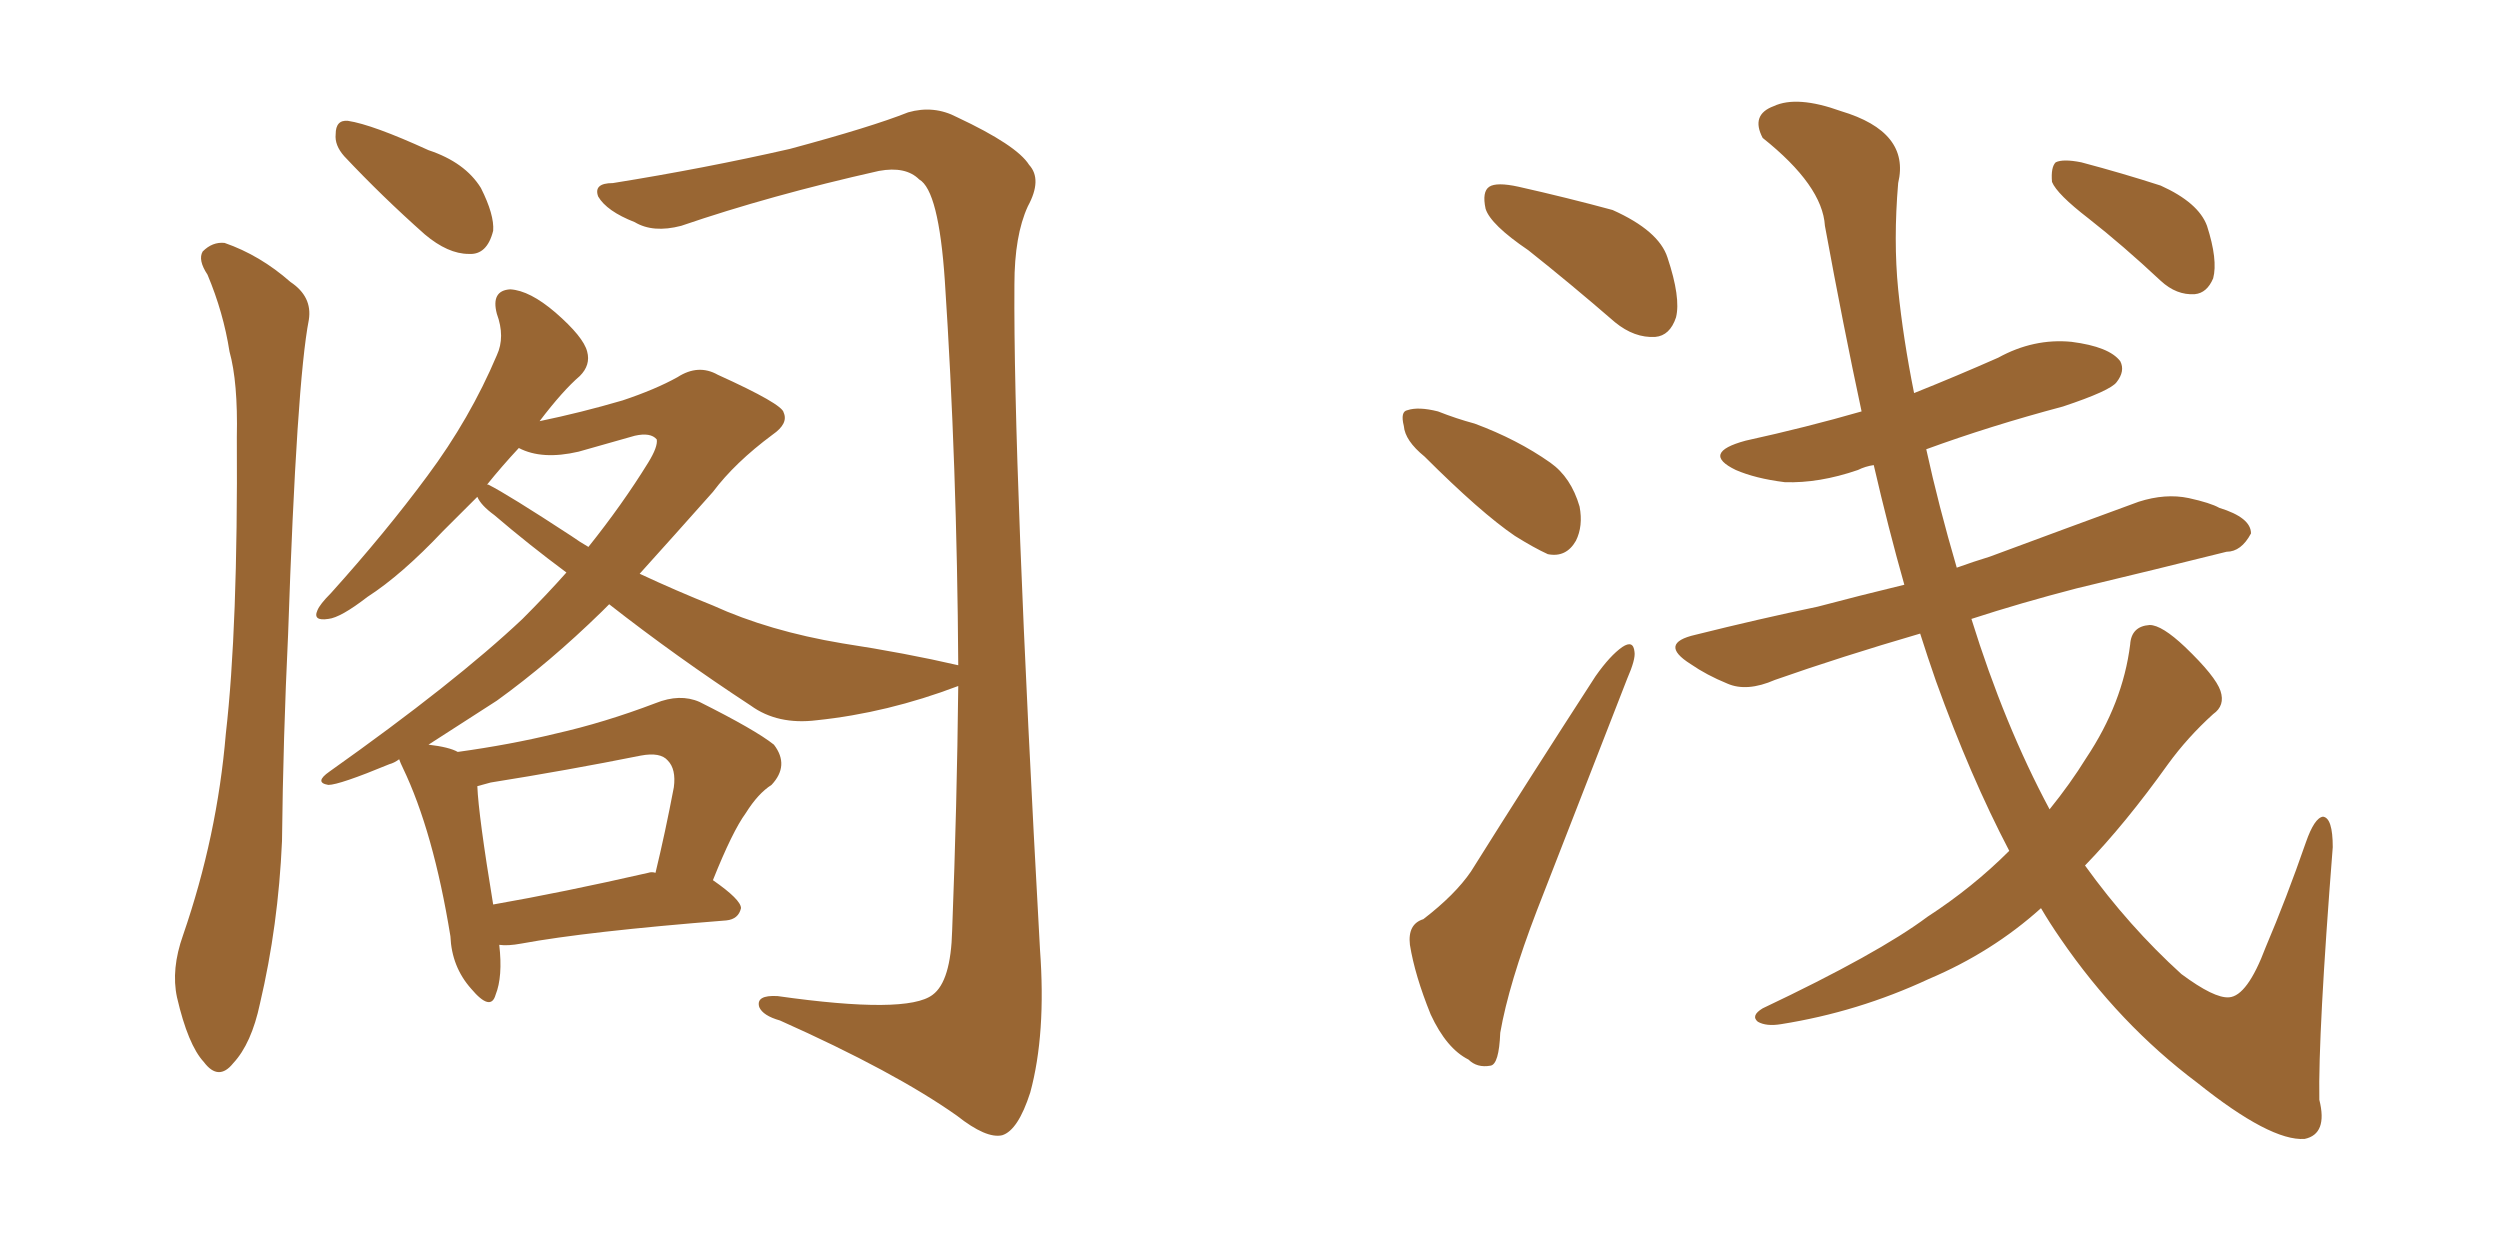<svg xmlns="http://www.w3.org/2000/svg" xmlns:xlink="http://www.w3.org/1999/xlink" width="300" height="150"><path fill="#996633" padding="10" d="M24.90 32.96L24.90 32.96Q23.73 31.20 24.32 30.18L24.32 30.18Q25.49 29.00 26.95 29.15L26.95 29.15Q31.20 30.62 34.86 33.84L34.86 33.84Q37.50 35.60 37.06 38.38L37.06 38.38Q35.60 45.85 34.57 76.17L34.57 76.17Q33.98 88.48 33.84 100.93L33.84 100.93Q33.40 111.04 31.20 120.41L31.20 120.41Q30.18 125.24 27.98 127.59L27.98 127.59Q26.22 129.79 24.46 127.44L24.46 127.44Q22.56 125.39 21.24 119.68L21.24 119.68Q20.51 116.31 21.97 112.21L21.97 112.21Q26.07 100.34 27.10 88.04L27.10 88.04Q28.56 75.29 28.42 52.44L28.42 52.44Q28.56 45.85 27.54 42.19L27.54 42.19Q26.81 37.50 24.90 32.96ZM41.31 18.75L41.31 18.75Q40.14 17.43 40.28 16.11L40.28 16.11Q40.28 14.36 41.75 14.50L41.75 14.50Q44.68 14.94 51.42 18.02L51.42 18.02Q55.81 19.48 57.71 22.56L57.71 22.56Q59.33 25.78 59.18 27.69L59.18 27.69Q58.45 30.62 56.25 30.47L56.25 30.47Q53.76 30.47 50.98 28.13L50.98 28.13Q45.85 23.58 41.31 18.75ZM59.91 113.38L59.91 113.38Q60.35 117.19 59.47 119.38L59.47 119.38Q58.89 121.44 56.54 118.65L56.54 118.65Q54.20 116.02 54.05 112.35L54.05 112.35Q52.00 99.76 48.34 92.14L48.34 92.14Q48.05 91.55 47.90 91.11L47.90 91.11Q47.31 91.55 46.73 91.70L46.73 91.70Q40.72 94.19 39.40 94.19L39.40 94.19Q37.65 93.90 39.55 92.58L39.55 92.58Q54.64 81.88 62.70 74.27L62.70 74.27Q65.63 71.34 67.97 68.70L67.97 68.70Q63.43 65.33 59.33 61.82L59.33 61.82Q57.71 60.64 57.28 59.62L57.28 59.62Q55.08 61.82 53.17 63.72L53.17 63.72Q48.19 68.99 44.09 71.63L44.09 71.63Q40.87 74.12 39.40 74.27L39.40 74.27Q37.50 74.56 38.09 73.24L38.09 73.24Q38.38 72.51 39.70 71.19L39.70 71.19Q46.29 63.87 51.27 57.13L51.27 57.13Q56.40 50.24 59.62 42.63L59.62 42.63Q60.64 40.43 59.62 37.65L59.62 37.65Q58.89 34.86 61.23 34.72L61.23 34.72Q63.57 34.86 66.65 37.50L66.65 37.50Q70.02 40.43 70.46 42.19L70.46 42.19Q70.90 43.80 69.58 45.12L69.58 45.12Q67.53 46.88 64.75 50.54L64.75 50.54Q69.73 49.51 74.71 48.05L74.71 48.05Q78.66 46.73 81.30 45.26L81.30 45.26Q83.79 43.65 86.13 44.97L86.13 44.97Q93.90 48.49 94.04 49.51L94.04 49.51Q94.63 50.83 92.72 52.15L92.72 52.15Q88.18 55.52 85.55 59.03L85.55 59.03Q80.86 64.31 76.76 68.85L76.76 68.85Q81.15 70.90 85.55 72.66L85.55 72.66Q92.29 75.73 101.07 77.20L101.07 77.20Q108.69 78.37 114.99 79.83L114.99 79.83Q114.84 55.81 113.38 33.69L113.38 33.69Q112.65 22.85 110.30 21.53L110.30 21.53Q108.69 19.92 105.47 20.51L105.47 20.51Q92.43 23.44 81.74 27.10L81.74 27.10Q78.37 27.98 76.17 26.66L76.17 26.66Q72.80 25.34 71.78 23.58L71.78 23.58Q71.19 21.97 73.54 21.97L73.54 21.97Q84.52 20.21 94.78 17.87L94.78 17.87Q104.59 15.23 108.98 13.48L108.98 13.48Q112.06 12.60 114.84 14.06L114.84 14.06Q122.02 17.43 123.49 19.78L123.49 19.78Q125.10 21.53 123.34 24.76L123.34 24.76Q121.73 28.27 121.73 34.13L121.73 34.13Q121.58 55.81 124.80 113.96L124.80 113.96Q125.54 124.07 123.63 131.10L123.63 131.10Q122.17 135.64 120.26 136.23L120.26 136.23Q118.36 136.67 114.84 133.89L114.84 133.89Q107.37 128.61 93.60 122.46L93.60 122.46Q91.55 121.88 91.11 120.85L91.11 120.85Q90.67 119.38 93.31 119.53L93.31 119.53Q108.84 121.73 111.91 119.38L111.91 119.38Q114.11 117.77 114.26 111.62L114.26 111.62Q114.84 96.53 114.99 82.32L114.99 82.32Q106.49 85.55 98.00 86.43L98.00 86.43Q93.31 87.01 90.09 84.67L90.09 84.67Q81.15 78.81 73.10 72.51L73.10 72.51Q72.66 72.95 72.22 73.39L72.22 73.39Q65.92 79.54 59.62 84.08L59.62 84.08Q55.08 87.01 51.42 89.36L51.42 89.36Q53.91 89.65 54.93 90.23L54.93 90.23Q61.23 89.36 66.65 88.04L66.65 88.04Q72.51 86.72 78.66 84.38L78.66 84.38Q81.59 83.20 83.94 84.23L83.94 84.23Q90.67 87.60 92.87 89.36L92.87 89.36Q94.78 91.85 92.58 94.19L92.58 94.19Q90.97 95.21 89.50 97.56L89.50 97.56Q87.89 99.76 85.55 105.62L85.55 105.62Q88.92 107.96 88.92 108.98L88.92 108.98Q88.62 110.30 87.16 110.45L87.16 110.45Q70.46 111.77 62.55 113.23L62.55 113.23Q60.94 113.53 59.91 113.38ZM77.78 104.74L77.78 104.74Q78.22 104.59 78.66 104.74L78.66 104.74Q79.83 99.90 80.86 94.48L80.86 94.48Q81.15 92.29 80.13 91.26L80.13 91.26Q79.25 90.23 76.90 90.67L76.90 90.67Q68.12 92.43 58.89 93.90L58.89 93.90Q57.86 94.19 57.28 94.34L57.28 94.34Q57.42 97.85 59.18 108.54L59.18 108.54Q67.53 107.08 77.78 104.74ZM68.55 64.31L68.55 64.31L68.55 64.31Q69.58 65.04 70.61 65.63L70.61 65.63Q74.71 60.50 77.78 55.52L77.78 55.52Q78.96 53.61 78.81 52.73L78.81 52.73Q78.08 51.86 76.17 52.29L76.17 52.29Q73.10 53.17 69.43 54.20L69.43 54.20Q65.04 55.22 62.26 53.76L62.26 53.76Q60.21 55.96 58.45 58.15L58.45 58.15Q58.59 58.15 58.59 58.15L58.59 58.15Q60.94 59.33 68.55 64.31ZM183.40 30.03L183.40 30.03Q178.86 26.95 178.27 25.05L178.27 25.05Q177.83 23.00 178.71 22.41L178.71 22.41Q179.59 21.83 182.23 22.41L182.23 22.41Q188.09 23.73 193.51 25.20L193.51 25.20Q199.07 27.69 200.10 30.91L200.10 30.91Q201.71 35.74 201.12 38.09L201.12 38.09Q200.39 40.28 198.63 40.43L198.63 40.43Q196.14 40.58 193.80 38.67L193.80 38.67Q188.38 33.98 183.40 30.03ZM170.95 54.79L170.95 54.79Q168.60 52.88 168.46 51.12L168.46 51.12Q168.02 49.37 168.90 49.22L168.90 49.22Q170.21 48.78 172.56 49.37L172.56 49.37Q174.76 50.24 176.95 50.83L176.95 50.83Q182.08 52.73 186.04 55.52L186.04 55.52Q188.53 57.28 189.55 60.79L189.55 60.79Q189.99 63.13 189.11 64.89L189.11 64.89Q187.94 66.94 185.74 66.50L185.74 66.50Q184.13 65.77 181.79 64.31L181.79 64.31Q177.69 61.52 170.95 54.79ZM170.80 110.30L170.80 110.30Q174.61 107.37 176.51 104.59L176.51 104.59Q183.40 93.60 191.46 81.15L191.46 81.15Q193.21 78.66 194.68 77.64L194.68 77.64Q196.00 76.76 196.14 78.22L196.14 78.22Q196.29 79.10 195.26 81.45L195.26 81.45Q190.14 94.63 184.42 109.28L184.42 109.28Q181.05 118.07 180.03 123.93L180.03 123.93Q179.88 127.73 178.86 127.88L178.86 127.88Q177.25 128.17 176.22 127.15L176.22 127.15Q173.58 125.83 171.68 121.73L171.68 121.73Q169.78 117.04 169.19 113.38L169.19 113.38Q168.90 110.89 170.80 110.30ZM241.11 102.10L241.11 102.10Q236.43 93.16 232.32 81.74L232.32 81.74Q231.30 78.81 230.42 76.03L230.42 76.03Q220.90 78.81 212.99 81.59L212.99 81.59Q209.62 83.06 207.28 82.03L207.28 82.03Q204.79 81.01 202.88 79.69L202.88 79.69Q198.93 77.20 203.47 76.17L203.47 76.17Q211.08 74.27 218.12 72.80L218.12 72.80Q223.10 71.48 228.52 70.17L228.52 70.17Q226.61 63.43 224.85 55.81L224.85 55.81Q223.83 55.96 222.95 56.40L222.95 56.40Q218.26 58.01 214.16 57.86L214.16 57.86Q210.64 57.42 208.30 56.40L208.30 56.40Q204.05 54.35 209.47 52.88L209.47 52.88Q216.80 51.27 223.39 49.37L223.39 49.37Q221.19 39.11 218.99 27.10L218.99 27.10Q218.70 22.27 211.52 16.55L211.52 16.55Q210.06 13.77 212.84 12.74L212.84 12.74Q215.63 11.43 220.90 13.33L220.90 13.33Q229.25 15.82 227.78 21.97L227.78 21.97Q227.20 28.86 227.78 34.72L227.78 34.72Q228.37 40.58 229.69 47.17L229.69 47.17Q234.81 45.12 239.79 42.92L239.79 42.92Q244.04 40.58 248.58 41.02L248.58 41.02Q253.13 41.60 254.44 43.36L254.44 43.36Q255.03 44.53 254.00 45.85L254.00 45.85Q253.27 46.88 247.56 48.78L247.56 48.78Q238.77 51.12 231.15 53.91L231.15 53.91Q232.62 60.64 234.81 68.12L234.81 68.12Q236.87 67.38 238.77 66.80L238.77 66.80Q247.85 63.43 256.64 60.21L256.64 60.21Q259.86 59.18 262.65 59.77L262.65 59.77Q265.28 60.35 266.31 60.94L266.31 60.94Q270.12 62.11 270.12 64.01L270.12 64.01Q268.95 66.21 267.19 66.21L267.19 66.21Q258.98 68.26 249.17 70.61L249.17 70.61Q242.43 72.36 236.57 74.27L236.57 74.27Q240.53 87.01 245.95 97.12L245.95 97.12Q248.44 94.04 250.34 90.97L250.34 90.97Q254.74 84.38 255.62 77.34L255.62 77.34Q255.76 75.15 257.96 75L257.96 75Q259.42 75 262.21 77.64L262.21 77.64Q265.87 81.15 266.46 82.91L266.46 82.91Q267.04 84.67 265.58 85.69L265.58 85.69Q262.50 88.48 260.16 91.70L260.16 91.70Q255.03 98.88 250.20 103.86L250.20 103.86Q255.47 111.18 261.77 116.89L261.77 116.89Q265.72 119.82 267.48 119.68L267.48 119.68Q269.68 119.53 271.88 113.67L271.88 113.67Q274.37 107.81 276.71 101.07L276.71 101.07Q277.73 98.14 278.76 98.00L278.76 98.00Q279.93 98.14 279.93 101.66L279.93 101.66Q278.17 124.07 278.32 131.98L278.32 131.98Q279.35 136.08 276.56 136.67L276.56 136.67Q272.46 136.96 263.67 129.93L263.67 129.93Q254.30 122.90 247.27 112.65L247.27 112.65Q245.95 110.74 244.92 108.98L244.92 108.98Q239.06 114.26 231.45 117.48L231.45 117.48Q222.95 121.44 213.72 122.90L213.72 122.90Q211.96 123.19 210.94 122.61L210.94 122.61Q210.06 121.88 211.52 121.00L211.52 121.00Q225.44 114.40 231.30 110.01L231.30 110.01Q236.72 106.49 241.11 102.10ZM250.63 26.22L250.63 26.22L250.63 26.22Q246.83 23.29 246.24 21.83L246.24 21.83Q246.09 20.07 246.68 19.48L246.68 19.48Q247.56 19.04 249.76 19.48L249.76 19.48Q254.74 20.80 259.28 22.27L259.28 22.27Q263.82 24.32 264.84 27.10L264.84 27.10Q266.16 31.20 265.58 33.40L265.58 33.40Q264.84 35.16 263.38 35.30L263.38 35.30Q261.18 35.45 259.28 33.69L259.28 33.69Q254.74 29.44 250.63 26.22Z"/></svg>